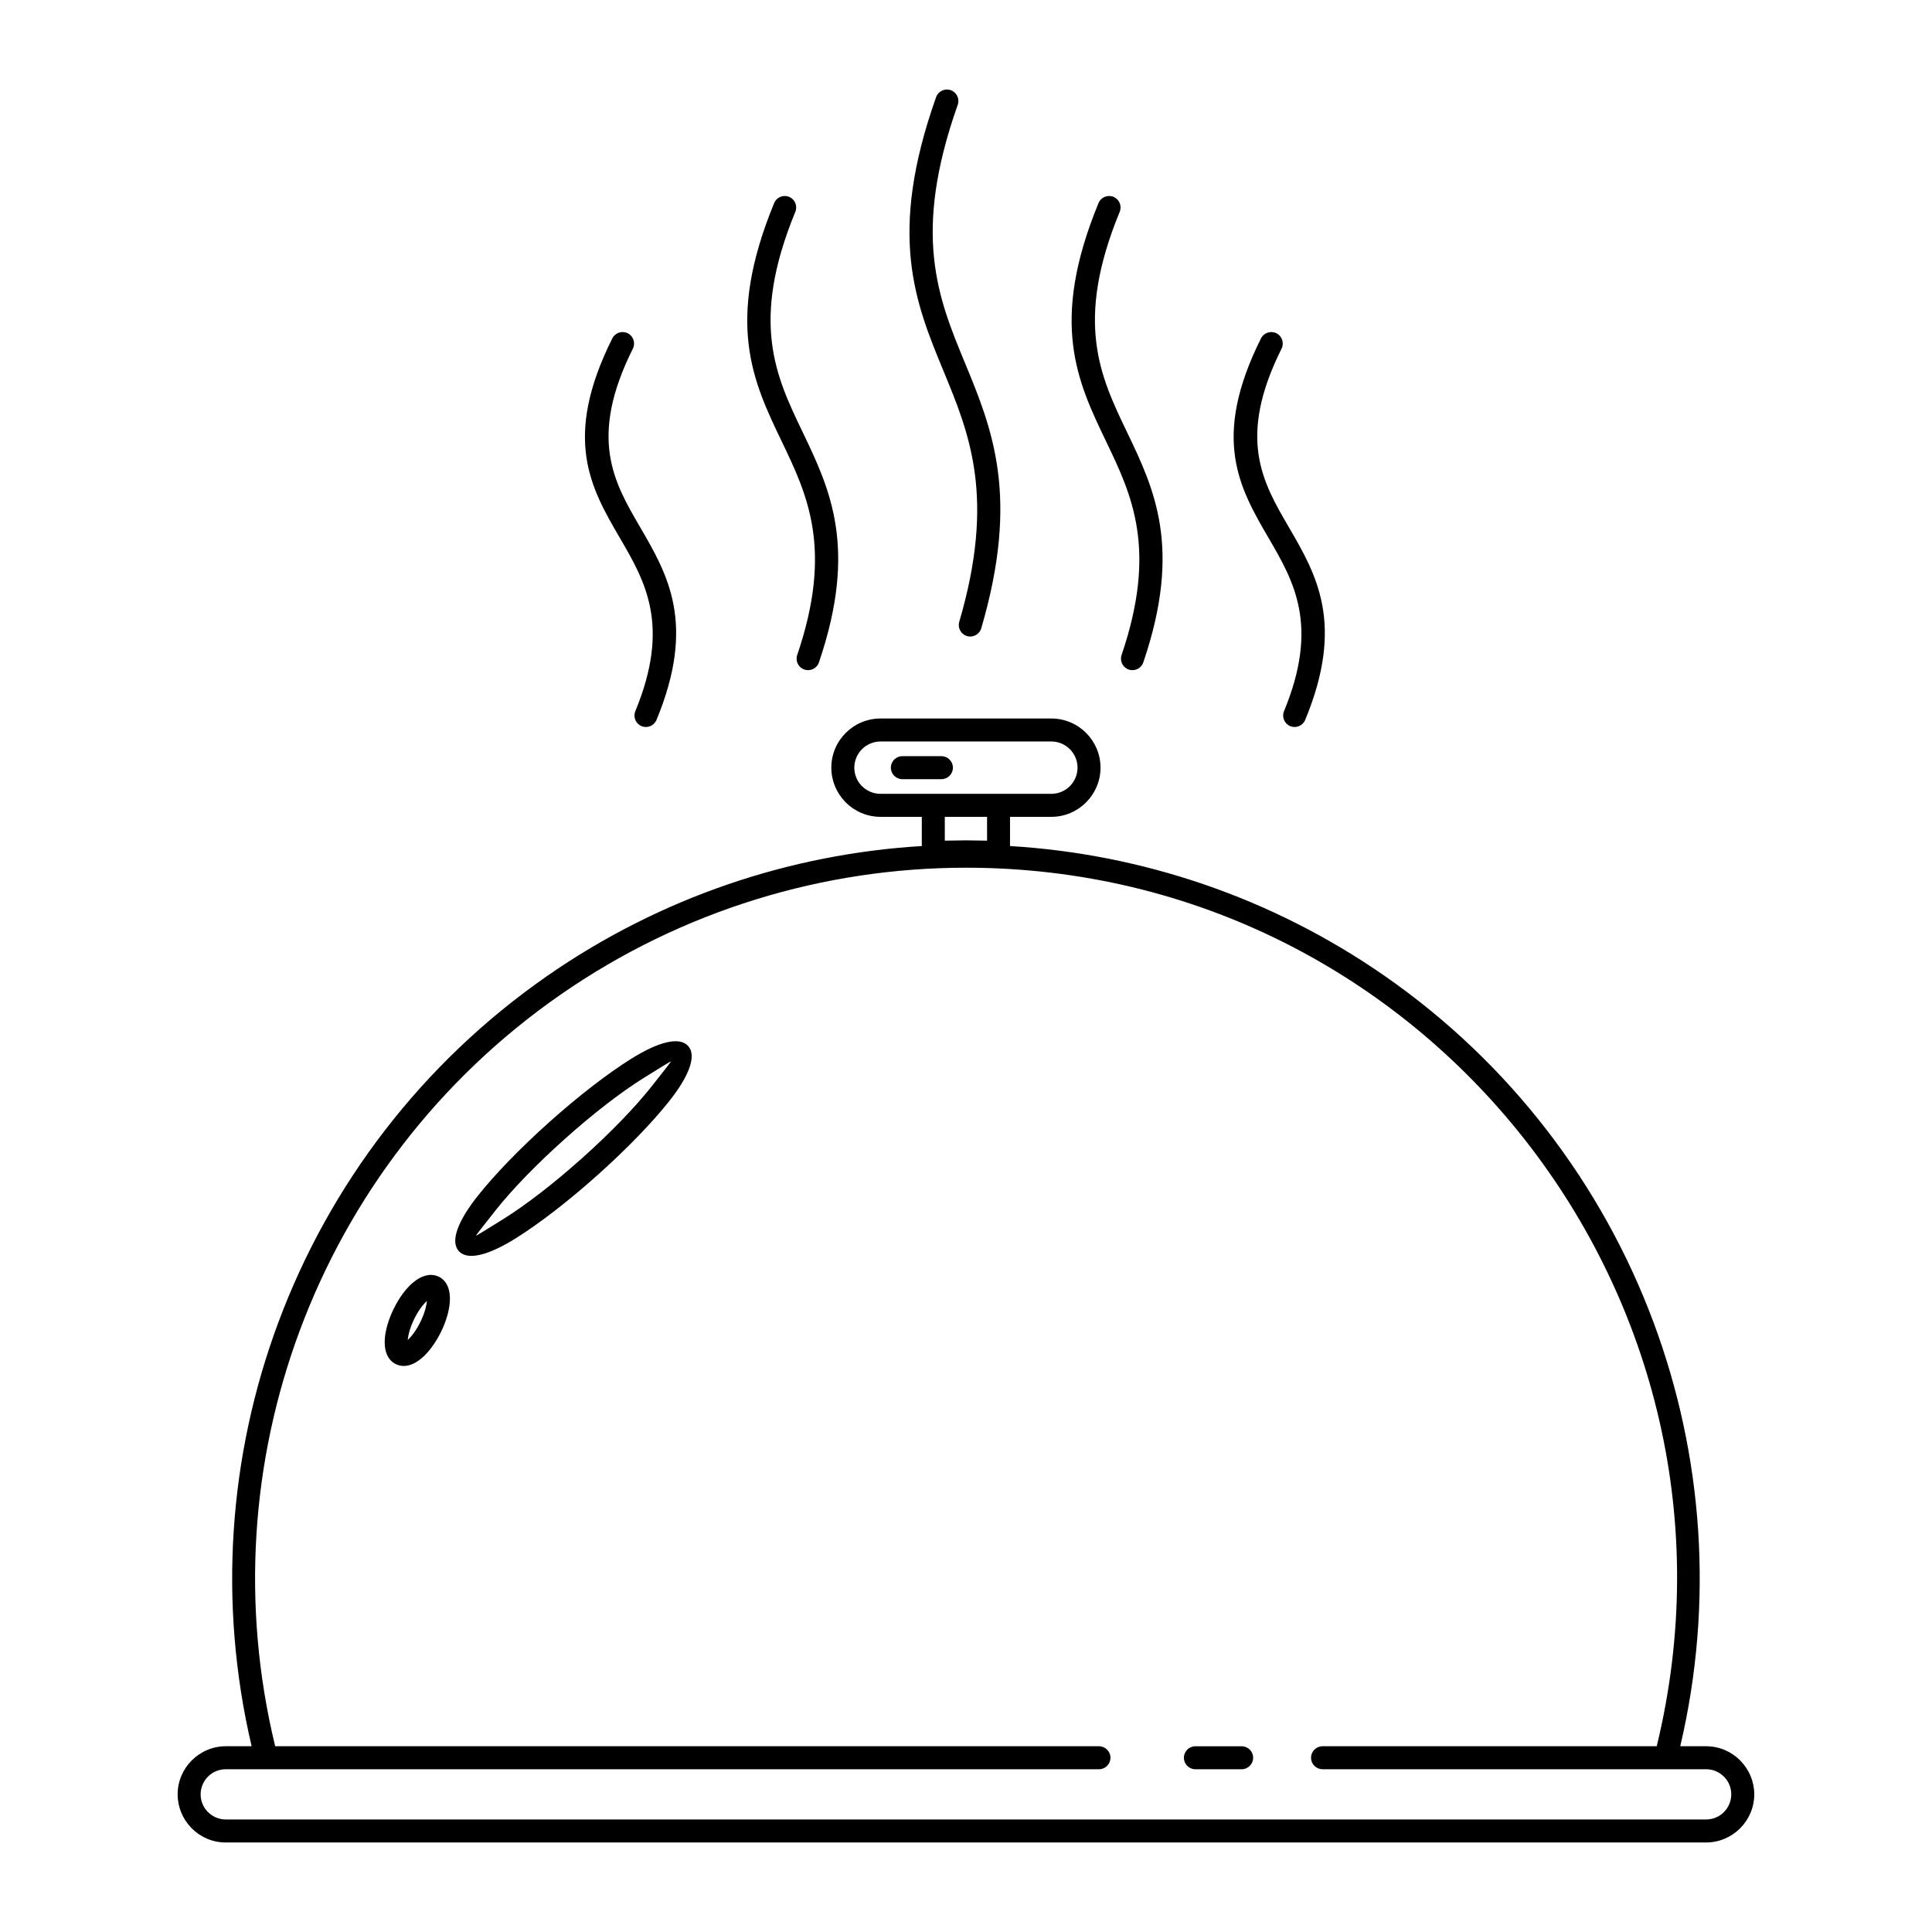 <?xml version="1.0" encoding="UTF-8"?>
<!-- Uploaded to: SVG Repo, www.svgrepo.com, Generator: SVG Repo Mixer Tools -->
<svg fill="#000000" width="800px" height="800px" version="1.1" viewBox="144 144 512 512" xmlns="http://www.w3.org/2000/svg">
 <path d="m460.79 612.87c-1.68 0-3.047-1.367-3.047-3.047 0-1.68 1.367-3.047 3.047-3.047h12.258c1.68 0 3.047 1.367 3.047 3.047 0 1.68-1.367 3.047-3.047 3.047zm-200.39-130.48c2.117 1.113 3.039 3.602 2.801 6.723-0.16 2.18-0.91 4.887-2.207 7.598l-0.262 0.535c-1.352 2.684-3.047 4.945-4.684 6.422-2.363 2.137-4.938 2.914-7.141 1.844-2.215-1.07-3.16-3.602-2.926-6.777 0.172-2.254 0.977-5.082 2.344-7.883l0.031-0.059c1.367-2.785 3.106-5.125 4.789-6.637l0.203-0.168c2.148-1.852 4.465-2.594 6.484-1.832l0.566 0.23zm-4.992 11.938c1-2.043 1.59-4.012 1.719-5.562-1.129 1.043-2.332 2.703-3.328 4.719-1.016 2.07-1.605 4.062-1.742 5.617 1.125-1.035 2.316-2.684 3.301-4.676l0.047-0.094zm70.965-73.121c2.316 2.59 0.207 8.035-5.086 14.688-4.387 5.523-11.074 12.488-18.988 19.559-7.871 7.039-15.543 12.902-21.559 16.668-7.207 4.527-12.836 6.023-15.16 3.426-2.32-2.59-0.215-8.035 5.082-14.688 4.387-5.523 11.074-12.488 18.988-19.559 7.871-7.039 15.543-12.902 21.559-16.668 7.207-4.527 12.836-6.023 15.168-3.426zm-9.848 10.902c3.32-4.172 5.348-6.789 5.309-6.856-0.207 0.055-3.004 1.762-7.398 4.516-5.738 3.582-13.109 9.23-20.742 16.055-7.617 6.809-14.055 13.508-18.273 18.82-3.32 4.172-5.348 6.789-5.309 6.856 0.207-0.055 3.004-1.762 7.398-4.516 5.738-3.582 13.109-9.23 20.742-16.055 7.617-6.809 14.055-13.508 18.273-18.82zm118.59-234.29c0.637-1.547 2.414-2.289 3.965-1.652 1.547 0.637 2.289 2.414 1.652 3.965-12.039 29.258-5.148 43.617 1.879 58.258 7.289 15.199 14.738 30.711 4.375 61.148-0.535 1.59-2.266 2.441-3.856 1.902-1.59-0.535-2.441-2.266-1.902-3.856 9.574-28.109 2.672-42.492-4.09-56.578-7.621-15.875-15.086-31.43-2.023-63.184zm43.062 35.863c0.742-1.5 2.582-2.113 4.082-1.367 1.5 0.742 2.113 2.582 1.367 4.082-11.824 23.695-5.051 35.324 1.852 47.184 7.402 12.703 14.961 25.676 4.414 51.203-0.637 1.547-2.414 2.289-3.965 1.652-1.547-0.637-2.289-2.414-1.652-3.965 9.395-22.742 2.594-34.426-4.059-45.848-7.734-13.293-15.324-26.324-2.043-52.941zm-171.91 0c0.742-1.5 2.582-2.113 4.082-1.367 1.5 0.742 2.113 2.582 1.367 4.082-11.824 23.688-5.059 35.316 1.852 47.184 7.402 12.703 14.961 25.684 4.414 51.203-0.637 1.547-2.414 2.289-3.965 1.652-1.547-0.637-2.289-2.414-1.652-3.965 9.395-22.742 2.594-34.426-4.059-45.848-7.742-13.293-15.324-26.324-2.043-52.941zm42.887-35.863c0.637-1.547 2.414-2.289 3.965-1.652 1.547 0.637 2.289 2.414 1.652 3.965-12.039 29.258-5.148 43.617 1.879 58.258 7.289 15.199 14.738 30.711 4.375 61.148-0.535 1.59-2.266 2.441-3.856 1.902-1.59-0.535-2.441-2.266-1.902-3.856 9.574-28.109 2.672-42.492-4.09-56.578-7.621-15.875-15.086-31.43-2.023-63.184zm42.922-28.07c0.555-1.582 2.297-2.41 3.879-1.855 1.582 0.555 2.41 2.297 1.855 3.879-12.164 34.348-5.207 51.18 1.891 68.355 7.223 17.488 14.609 35.352 4.34 70.379-0.469 1.605-2.164 2.527-3.773 2.059-1.605-0.469-2.527-2.164-2.059-3.773 9.668-32.965 2.703-49.836-4.125-66.355-7.551-18.262-14.949-36.16-2.012-72.688zm-8.945 180.74c-1.68 0-3.047-1.367-3.047-3.047 0-1.68 1.367-3.047 3.047-3.047h10.355c1.68 0 3.047 1.367 3.047 3.047 0 1.68-1.367 3.047-3.047 3.047zm-5.797-16.078h45.289c3.59 0 6.856 1.469 9.207 3.82 2.352 2.352 3.82 5.617 3.82 9.207 0 3.582-1.469 6.844-3.82 9.199-2.352 2.363-5.625 3.832-9.207 3.832h-10.953l-0.008 7.742c34.852 2.094 69.277 13.566 99.277 34.41 33.34 23.164 57.746 55.488 71.277 91.852 13.102 35.188 16.023 74.168 7.07 112.3h6.859c3.512 0 6.699 1.434 9.008 3.742l0.172 0.191c2.207 2.289 3.57 5.41 3.57 8.812 0 3.504-1.434 6.695-3.742 9.004-2.328 2.32-5.512 3.754-9.008 3.754h-392.32c-3.512 0-6.699-1.434-9.008-3.742l-0.172-0.191c-2.207-2.289-3.57-5.41-3.57-8.82 0-3.5 1.434-6.688 3.742-8.996 2.328-2.32 5.512-3.754 9.008-3.754h6.859c-8.957-38.133-6.035-77.113 7.07-112.3 13.531-36.363 37.934-68.688 71.277-91.852 29.996-20.84 64.414-32.316 99.254-34.41v-7.742h-10.953c-3.582 0-6.856-1.469-9.207-3.82l-0.18-0.191c-2.242-2.344-3.641-5.527-3.641-9.008 0-3.602 1.469-6.867 3.82-9.219 2.352-2.352 5.617-3.82 9.207-3.82zm45.289 6.094h-45.289c-1.902 0-3.648 0.785-4.898 2.035s-2.035 2.992-2.035 4.898c0 1.852 0.73 3.535 1.902 4.777l0.133 0.125c1.25 1.25 3 2.035 4.898 2.035h45.289c1.898 0 3.648-0.785 4.898-2.035s2.035-2.992 2.035-4.891c0-1.918-0.785-3.66-2.035-4.91s-2.992-2.035-4.898-2.035zm-17.043 26.277v-6.309h-11.199v6.309l5.598-0.082 5.598 0.082zm177.47 239.99c28.766-118.42-61.105-232.82-183.06-232.82-37.582 0-75.18 11.23-107.48 33.668-32.312 22.445-55.961 53.762-69.062 88.973-12.852 34.508-15.602 72.793-6.523 110.18h218.31c1.68 0 3.047 1.367 3.047 3.047 0 1.68-1.367 3.047-3.047 3.047h-231.41c-1.84 0-3.504 0.75-4.699 1.945-1.207 1.207-1.957 2.875-1.957 4.711 0 1.773 0.695 3.387 1.82 4.574l0.137 0.125c1.203 1.203 2.875 1.957 4.699 1.957h392.32c1.84 0 3.504-0.75 4.699-1.945 1.207-1.207 1.957-2.875 1.957-4.719 0-1.766-0.695-3.379-1.82-4.57l-0.137-0.125c-1.203-1.203-2.875-1.957-4.699-1.957h-101.66c-1.68 0-3.047-1.367-3.047-3.047 0-1.68 1.367-3.047 3.047-3.047h88.562z"/>
</svg>